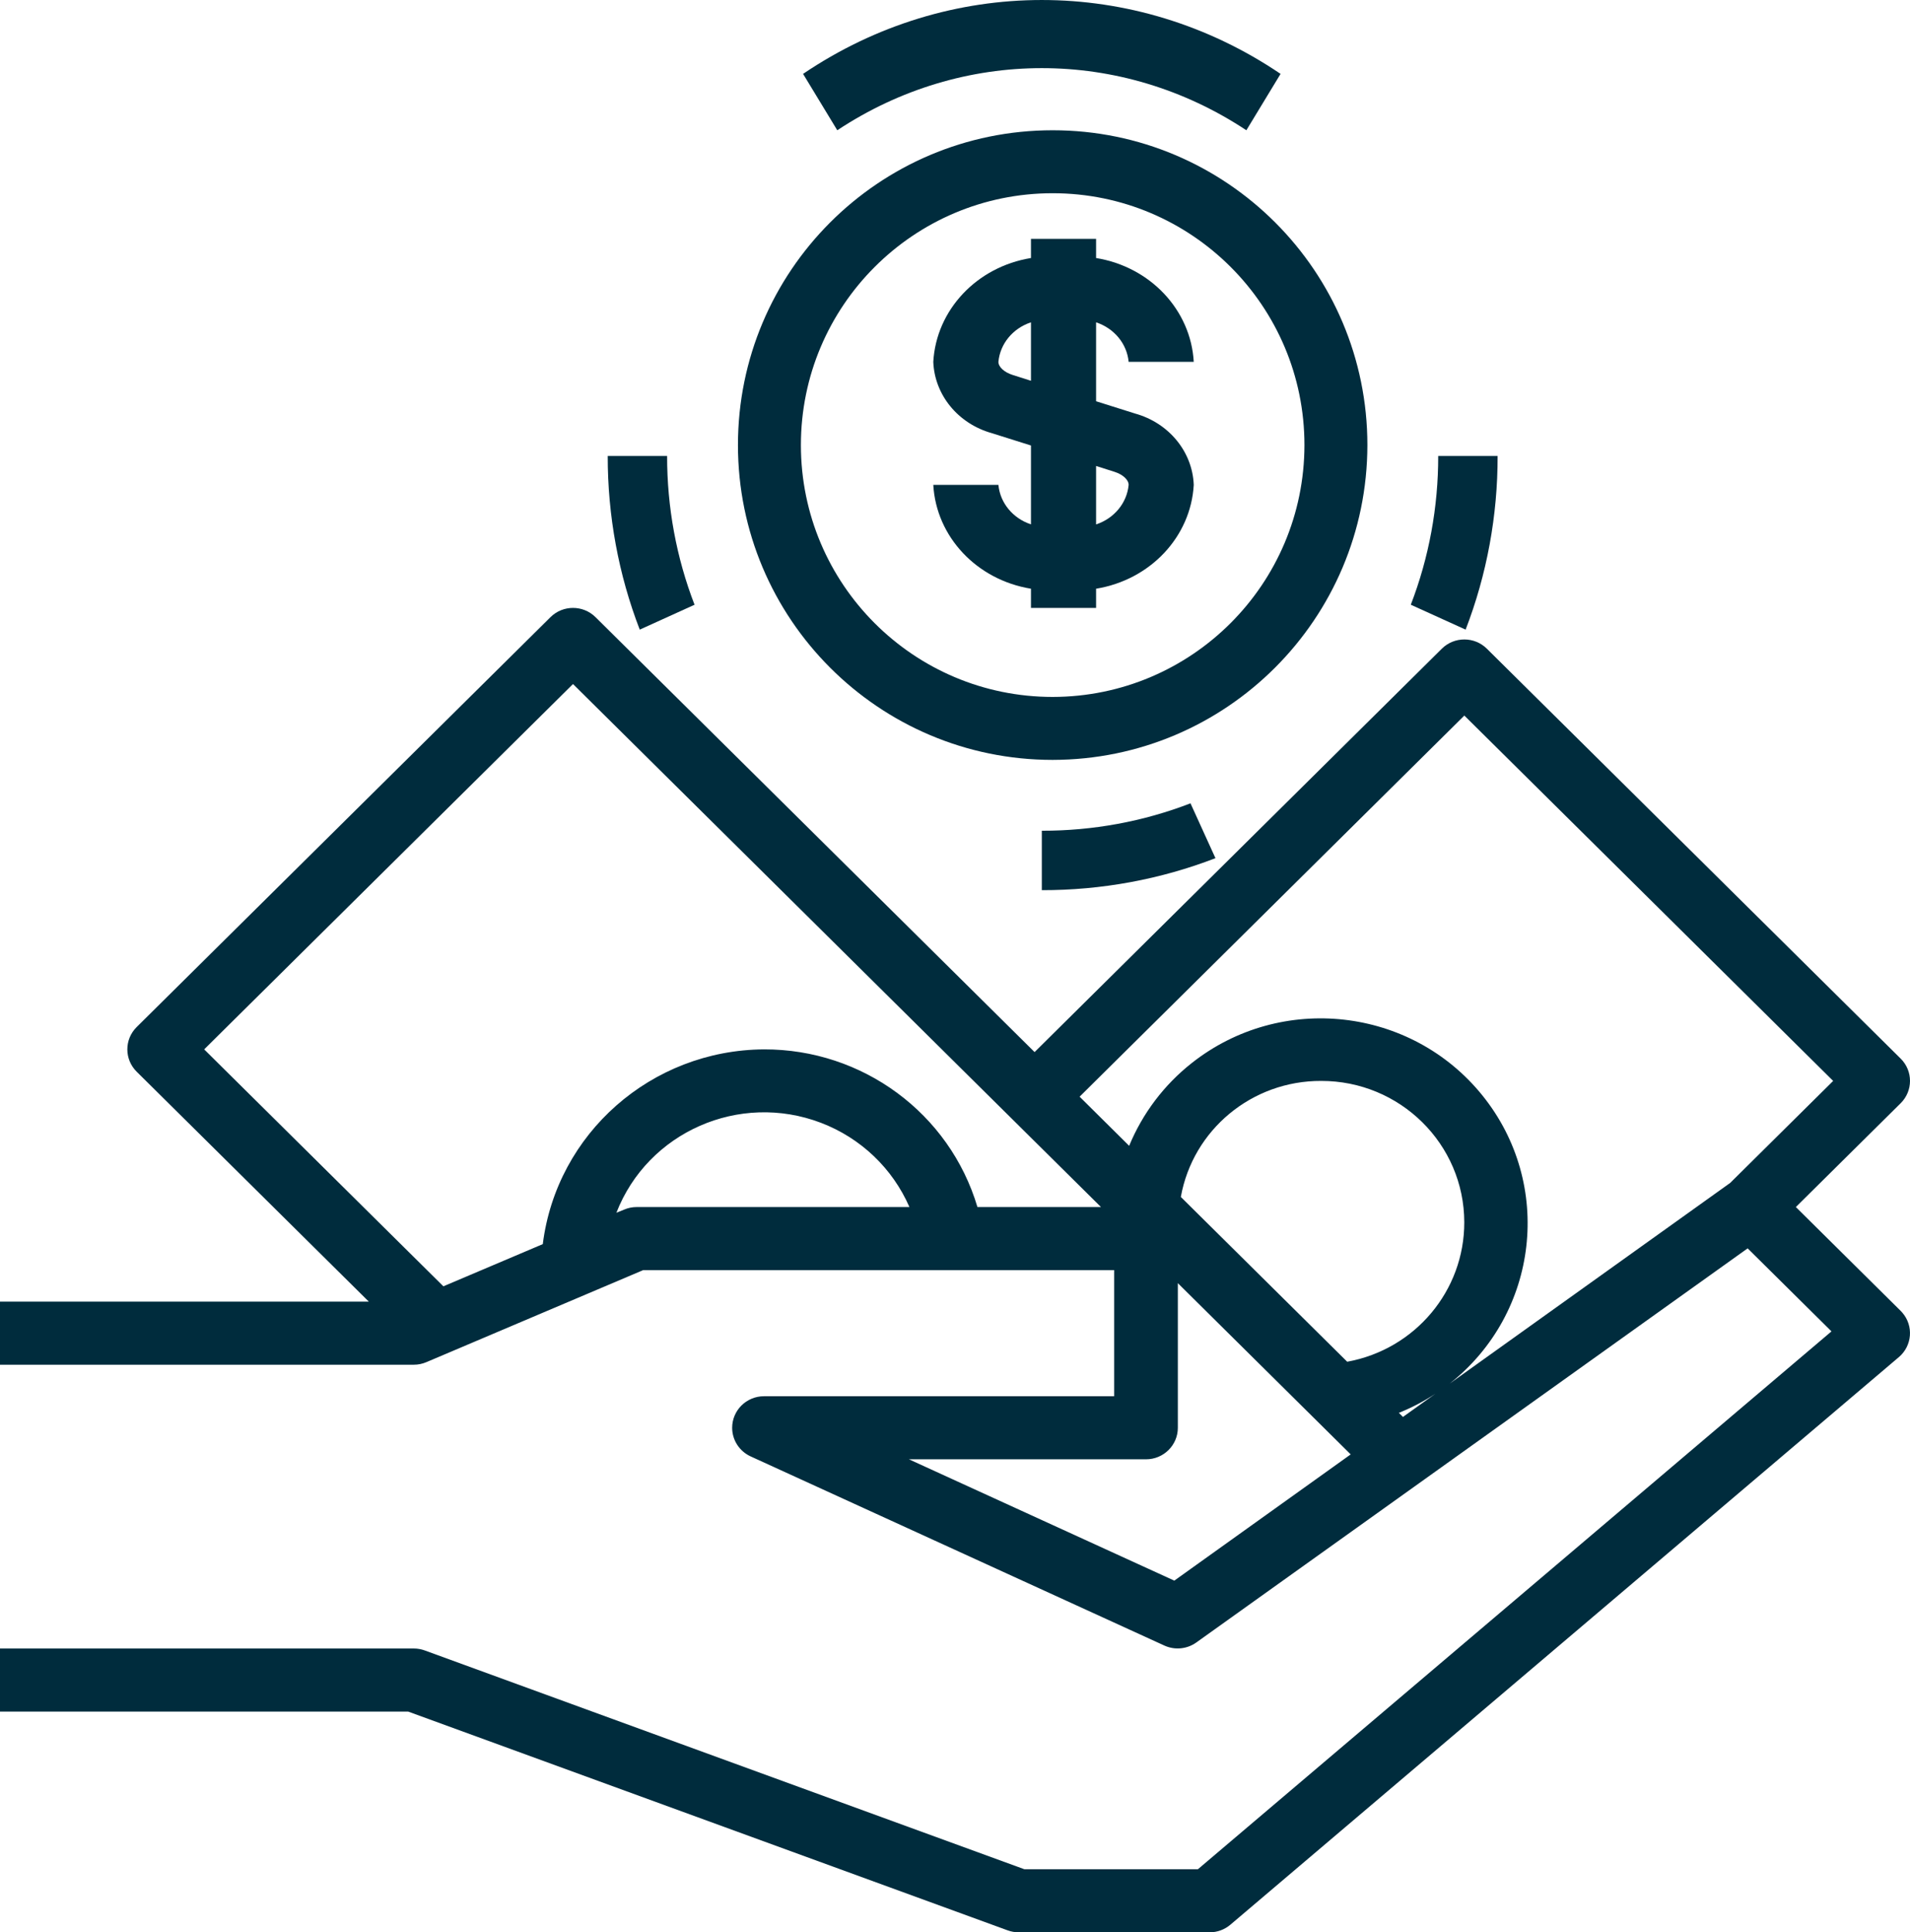 <?xml version="1.0" encoding="UTF-8"?>
<svg width="88px" height="89px" viewBox="0 0 88 89" version="1.1" xmlns="http://www.w3.org/2000/svg" xmlns:xlink="http://www.w3.org/1999/xlink">
    <!-- Generator: Sketch 51.3 (57544) - http://www.bohemiancoding.com/sketch -->
    <title>money (1)</title>
    <desc>Created with Sketch.</desc>
    <defs></defs>
    <g id="STATIC-PAGES" stroke="none" stroke-width="1" fill="none" fill-rule="evenodd">
        <g id="HOMEPAGE" transform="translate(-205, -2315)" fill="#002C3D" fill-rule="nonzero">
            <g id="FEATURES" transform="translate(0, 2036)">
                <g id="TABS">
                    <g transform="translate(95, 279)">
                        <g id="US-CANADA" transform="translate(31, 0)">
                            <g id="money-(1)" transform="translate(79, 0)">
                                <path d="M37,3.403 L38.576,6 C44.34,2.184 51.66,2.184 57.424,6 L59,3.403 C52.295,-1.134 43.705,-1.134 37,3.403 Z" id="Shape"></path>
                                <path d="M30.736,21 L28,21 C27.996,23.747 28.497,26.466 29.475,29 L32,27.854 C31.162,25.684 30.732,23.353 30.736,21 Z" id="Shape"></path>
                                <path d="M54.85,37 C52.681,37.838 50.352,38.267 48,38.263 L48,41 C50.747,41.005 53.467,40.504 56,39.526 L54.85,37 Z" id="Shape"></path>
                                <path d="M66.263,21 C66.267,23.353 65.837,25.683 65,27.853 L67.526,29 C68.504,26.467 69.005,23.747 69,21 L66.263,21 Z" id="Shape"></path>
                                <path d="M48.5,6 C40.492,6 34,12.492 34,20.5 C34,28.508 40.492,35 48.5,35 C56.505,34.991 62.991,28.505 63,20.5 C63,12.492 56.508,6 48.5,6 Z M48.5,32.1 C42.094,32.1 36.9,26.906 36.9,20.5 C36.9,14.094 42.094,8.9 48.5,8.9 C54.906,8.9 60.1,14.094 60.1,20.5 C60.093,26.904 54.904,32.093 48.5,32.1 Z" id="Shape"></path>
                                <path d="M52.3,19.048 L50.5,18.481 L50.5,14.846 C51.336,15.122 51.923,15.834 52,16.667 L55,16.667 C54.866,14.276 52.998,12.291 50.5,11.884 L50.5,11 L47.5,11 L47.5,11.884 C45.002,12.291 43.134,14.276 43,16.667 C43.059,18.196 44.146,19.519 45.7,19.952 L47.5,20.519 L47.5,24.151 C46.665,23.876 46.079,23.165 46,22.333 L43,22.333 C43.134,24.724 45.002,26.709 47.5,27.116 L47.5,28 L50.5,28 L50.5,27.116 C52.998,26.709 54.866,24.724 55,22.333 C54.941,20.804 53.854,19.481 52.3,19.048 Z M47.5,17.538 L46.645,17.266 C46.266,17.145 46,16.899 46,16.667 C46.077,15.834 46.664,15.122 47.5,14.846 L47.5,17.538 Z M50.5,24.154 L50.5,21.462 L51.355,21.734 C51.734,21.855 52,22.101 52,22.333 C51.923,23.166 51.336,23.878 50.5,24.154 Z" id="Shape"></path>
                                <path d="M87.571,60.378 L82.741,55.595 L87.571,50.812 C88.143,50.245 88.143,49.326 87.571,48.759 L68.504,29.878 C67.931,29.311 67.003,29.311 66.43,29.878 L47.667,48.458 L27.437,28.425 C26.864,27.858 25.936,27.858 25.363,28.425 L6.296,47.306 C5.724,47.873 5.724,48.793 6.296,49.36 L16.993,59.952 L2.60533286e-15,59.952 L2.60533286e-15,62.857 L19.067,62.857 C19.265,62.858 19.462,62.817 19.645,62.739 L29.634,58.5 L51.334,58.5 L51.334,64.309 L35.2,64.309 C34.39,64.309 33.733,64.96 33.733,65.762 C33.733,66.328 34.066,66.843 34.586,67.081 L53.652,75.795 C54.132,76.011 54.692,75.956 55.119,75.65 L80.52,57.498 L84.382,61.322 L55.191,86.095 L47.196,86.095 L19.574,76.019 C19.412,75.959 19.24,75.929 19.067,75.929 L0,75.929 L0,78.833 L18.804,78.833 L46.426,88.91 C46.588,88.969 46.76,89 46.934,89 L55.734,89 C56.084,89 56.422,88.876 56.687,88.65 L87.487,62.507 C88.102,61.985 88.174,61.068 87.646,60.459 C87.622,60.431 87.597,60.404 87.571,60.378 Z M29.333,55.595 C29.135,55.595 28.938,55.634 28.756,55.713 L28.399,55.858 C29.847,52.137 34.068,50.282 37.826,51.716 C39.655,52.414 41.123,53.812 41.9,55.595 L29.333,55.595 Z M45.034,55.595 C43.75,51.279 39.744,48.321 35.2,48.333 C30.01,48.364 25.648,52.203 25.008,57.303 L20.428,59.246 L9.407,48.333 L26.4,31.506 L50.726,55.595 L45.034,55.595 Z M54.104,72.802 L41.878,67.214 L52.8,67.214 C53.61,67.214 54.267,66.564 54.267,65.762 L54.267,59.101 L62.231,66.988 L54.104,72.802 Z M54.405,55.13 C54.96,52.03 57.687,49.774 60.867,49.786 C64.504,49.779 67.458,52.693 67.464,56.295 C67.47,59.446 65.199,62.151 62.07,62.72 L54.405,55.13 Z M64.45,65.075 C65.038,64.838 65.601,64.544 66.13,64.196 L64.639,65.262 L64.45,65.075 Z M79.715,54.484 L66.791,63.728 C70.908,60.479 71.586,54.539 68.305,50.462 C65.023,46.385 59.025,45.713 54.908,48.963 C53.633,49.968 52.641,51.281 52.024,52.775 L49.741,50.512 L67.467,32.958 L84.46,49.786 L79.715,54.484 Z" id="Shape"></path>
                            </g>
                        </g>
                    </g>
                </g>
            </g>
        </g>
    </g>
</svg>